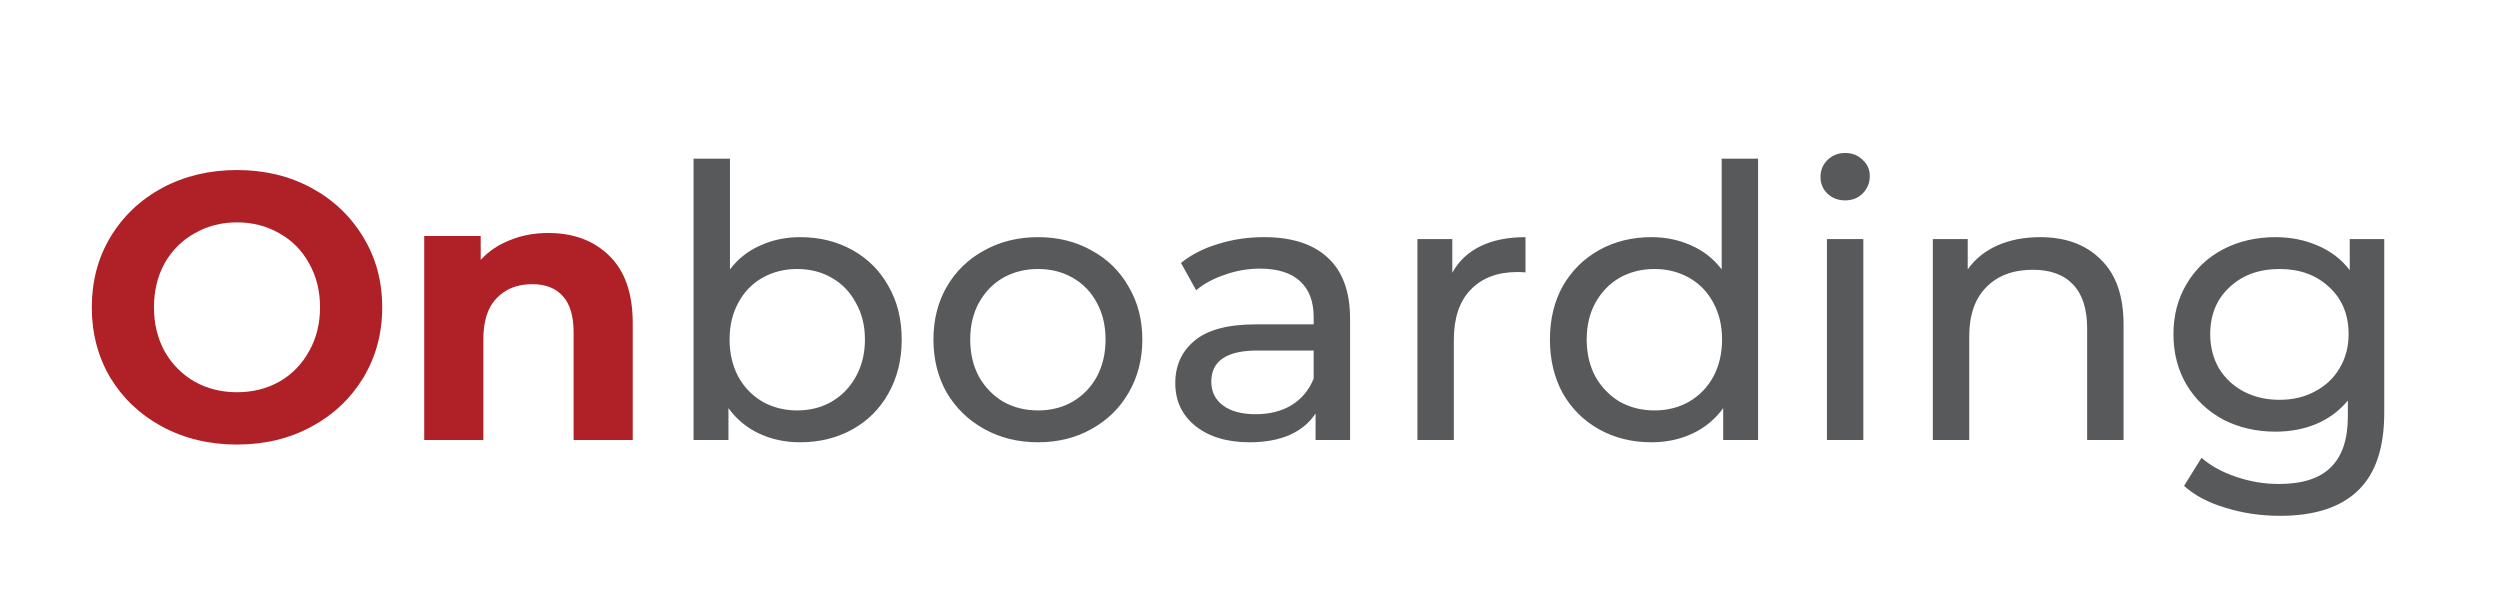 <?xml version="1.0" encoding="UTF-8"?> <svg xmlns="http://www.w3.org/2000/svg" width="250" height="60" viewBox="0 0 250 60" fill="none"><path d="M23.7 44.455C20.945 44.455 18.456 43.861 16.231 42.673C14.032 41.485 12.301 39.855 11.037 37.782C9.798 35.684 9.179 33.333 9.179 30.73C9.179 28.126 9.798 25.788 11.037 23.715C12.301 21.617 14.032 19.974 16.231 18.786C18.456 17.598 20.945 17.004 23.7 17.004C26.456 17.004 28.933 17.598 31.132 18.786C33.331 19.974 35.062 21.617 36.326 23.715C37.59 25.788 38.222 28.126 38.222 30.73C38.222 33.333 37.59 35.684 36.326 37.782C35.062 39.855 33.331 41.485 31.132 42.673C28.933 43.861 26.456 44.455 23.7 44.455ZM23.7 39.223C25.267 39.223 26.683 38.869 27.947 38.161C29.211 37.428 30.197 36.417 30.904 35.128C31.637 33.839 32.004 32.373 32.004 30.73C32.004 29.087 31.637 27.621 30.904 26.331C30.197 25.042 29.211 24.044 27.947 23.336C26.683 22.603 25.267 22.237 23.7 22.237C22.133 22.237 20.718 22.603 19.454 23.336C18.19 24.044 17.192 25.042 16.459 26.331C15.751 27.621 15.397 29.087 15.397 30.73C15.397 32.373 15.751 33.839 16.459 35.128C17.192 36.417 18.19 37.428 19.454 38.161C20.718 38.869 22.133 39.223 23.7 39.223ZM54.819 23.298C57.347 23.298 59.382 24.057 60.924 25.573C62.491 27.09 63.274 29.34 63.274 32.322V44H57.36V33.232C57.36 31.614 57.006 30.414 56.298 29.63C55.59 28.821 54.566 28.417 53.227 28.417C51.736 28.417 50.547 28.884 49.663 29.82C48.778 30.73 48.336 32.095 48.336 33.915V44H42.421V23.602H48.07V25.99C48.854 25.131 49.827 24.474 50.99 24.019C52.153 23.538 53.429 23.298 54.819 23.298Z" fill="#AF2127"></path><path d="M80.01 23.715C81.957 23.715 83.701 24.145 85.243 25.005C86.784 25.864 87.985 27.065 88.844 28.606C89.729 30.148 90.172 31.93 90.172 33.953C90.172 35.975 89.729 37.769 88.844 39.336C87.985 40.878 86.784 42.079 85.243 42.938C83.701 43.798 81.957 44.227 80.01 44.227C78.519 44.227 77.154 43.937 75.915 43.355C74.677 42.774 73.653 41.927 72.844 40.815V44H69.356V15.867H72.996V26.938C73.805 25.877 74.816 25.08 76.029 24.549C77.243 23.993 78.57 23.715 80.01 23.715ZM79.707 41.043C80.996 41.043 82.146 40.752 83.157 40.171C84.194 39.564 85.002 38.73 85.584 37.668C86.191 36.581 86.494 35.343 86.494 33.953C86.494 32.562 86.191 31.336 85.584 30.275C85.002 29.188 84.194 28.354 83.157 27.772C82.146 27.191 80.996 26.9 79.707 26.9C78.443 26.9 77.293 27.191 76.257 27.772C75.22 28.354 74.412 29.188 73.83 30.275C73.249 31.336 72.958 32.562 72.958 33.953C72.958 35.343 73.249 36.581 73.83 37.668C74.412 38.73 75.22 39.564 76.257 40.171C77.293 40.752 78.443 41.043 79.707 41.043ZM103.807 44.227C101.811 44.227 100.016 43.785 98.423 42.901C96.831 42.016 95.58 40.803 94.67 39.261C93.785 37.693 93.343 35.924 93.343 33.953C93.343 31.981 93.785 30.224 94.67 28.682C95.58 27.115 96.831 25.902 98.423 25.042C100.016 24.158 101.811 23.715 103.807 23.715C105.804 23.715 107.586 24.158 109.153 25.042C110.746 25.902 111.984 27.115 112.869 28.682C113.779 30.224 114.234 31.981 114.234 33.953C114.234 35.924 113.779 37.693 112.869 39.261C111.984 40.803 110.746 42.016 109.153 42.901C107.586 43.785 105.804 44.227 103.807 44.227ZM103.807 41.043C105.097 41.043 106.247 40.752 107.258 40.171C108.294 39.564 109.103 38.73 109.684 37.668C110.266 36.581 110.556 35.343 110.556 33.953C110.556 32.562 110.266 31.336 109.684 30.275C109.103 29.188 108.294 28.354 107.258 27.772C106.247 27.191 105.097 26.9 103.807 26.9C102.518 26.9 101.356 27.191 100.319 27.772C99.308 28.354 98.499 29.188 97.893 30.275C97.311 31.336 97.021 32.562 97.021 33.953C97.021 35.343 97.311 36.581 97.893 37.668C98.499 38.73 99.308 39.564 100.319 40.171C101.356 40.752 102.518 41.043 103.807 41.043ZM126.4 23.715C129.181 23.715 131.304 24.398 132.77 25.763C134.261 27.128 135.007 29.163 135.007 31.867V44H131.557V41.346C130.95 42.281 130.078 43.002 128.941 43.507C127.829 43.987 126.501 44.227 124.96 44.227C122.71 44.227 120.903 43.684 119.538 42.597C118.198 41.51 117.528 40.082 117.528 38.313C117.528 36.543 118.173 35.128 119.462 34.066C120.751 32.979 122.798 32.436 125.604 32.436H131.367V31.715C131.367 30.148 130.912 28.948 130.002 28.114C129.092 27.279 127.753 26.862 125.983 26.862C124.795 26.862 123.633 27.065 122.495 27.469C121.358 27.848 120.397 28.366 119.614 29.023L118.097 26.294C119.133 25.459 120.372 24.828 121.813 24.398C123.253 23.943 124.783 23.715 126.4 23.715ZM125.566 41.422C126.956 41.422 128.157 41.118 129.168 40.512C130.179 39.88 130.912 38.995 131.367 37.858V35.052H125.756C122.672 35.052 121.13 36.088 121.13 38.161C121.13 39.172 121.522 39.968 122.306 40.55C123.089 41.131 124.176 41.422 125.566 41.422ZM145.231 27.279C145.863 26.117 146.798 25.232 148.037 24.625C149.275 24.019 150.779 23.715 152.549 23.715V27.241C152.347 27.216 152.069 27.204 151.715 27.204C149.743 27.204 148.189 27.798 147.051 28.986C145.939 30.148 145.383 31.817 145.383 33.99V44H141.743V23.905H145.231V27.279ZM175.807 15.867V44H172.319V40.815C171.51 41.927 170.487 42.774 169.248 43.355C168.009 43.937 166.645 44.227 165.153 44.227C163.207 44.227 161.463 43.798 159.921 42.938C158.379 42.079 157.166 40.878 156.281 39.336C155.422 37.769 154.992 35.975 154.992 33.953C154.992 31.93 155.422 30.148 156.281 28.606C157.166 27.065 158.379 25.864 159.921 25.005C161.463 24.145 163.207 23.715 165.153 23.715C166.594 23.715 167.921 23.993 169.134 24.549C170.348 25.08 171.359 25.877 172.168 26.938V15.867H175.807ZM165.457 41.043C166.72 41.043 167.87 40.752 168.907 40.171C169.943 39.564 170.752 38.73 171.333 37.668C171.915 36.581 172.205 35.343 172.205 33.953C172.205 32.562 171.915 31.336 171.333 30.275C170.752 29.188 169.943 28.354 168.907 27.772C167.87 27.191 166.72 26.9 165.457 26.9C164.167 26.9 163.005 27.191 161.968 27.772C160.957 28.354 160.148 29.188 159.542 30.275C158.96 31.336 158.67 32.562 158.67 33.953C158.67 35.343 158.96 36.581 159.542 37.668C160.148 38.73 160.957 39.564 161.968 40.171C163.005 40.752 164.167 41.043 165.457 41.043ZM182.694 23.905H186.334V44H182.694V23.905ZM184.514 20.038C183.806 20.038 183.212 19.81 182.732 19.355C182.277 18.9 182.05 18.344 182.05 17.687C182.05 17.03 182.277 16.474 182.732 16.019C183.212 15.538 183.806 15.298 184.514 15.298C185.222 15.298 185.803 15.526 186.258 15.981C186.739 16.41 186.979 16.954 186.979 17.611C186.979 18.294 186.739 18.875 186.258 19.355C185.803 19.81 185.222 20.038 184.514 20.038ZM204.014 23.715C206.567 23.715 208.589 24.461 210.08 25.952C211.597 27.418 212.355 29.58 212.355 32.436V44H208.715V32.853C208.715 30.907 208.248 29.441 207.313 28.455C206.377 27.469 205.038 26.976 203.293 26.976C201.322 26.976 199.767 27.558 198.63 28.72C197.492 29.858 196.924 31.501 196.924 33.649V44H193.284V23.905H196.772V26.938C197.505 25.902 198.491 25.106 199.729 24.549C200.993 23.993 202.421 23.715 204.014 23.715ZM238.425 23.905V41.27C238.425 44.784 237.553 47.374 235.809 49.043C234.065 50.736 231.462 51.583 227.999 51.583C226.103 51.583 224.296 51.318 222.577 50.787C220.858 50.281 219.468 49.548 218.406 48.588L220.15 45.782C221.086 46.591 222.236 47.223 223.601 47.678C224.991 48.158 226.419 48.398 227.885 48.398C230.236 48.398 231.967 47.842 233.079 46.73C234.217 45.618 234.786 43.924 234.786 41.649V40.057C233.926 41.093 232.865 41.877 231.601 42.408C230.362 42.913 229.01 43.166 227.544 43.166C225.623 43.166 223.879 42.761 222.312 41.953C220.77 41.118 219.556 39.968 218.672 38.502C217.787 37.011 217.345 35.317 217.345 33.422C217.345 31.526 217.787 29.845 218.672 28.379C219.556 26.888 220.77 25.738 222.312 24.929C223.879 24.12 225.623 23.715 227.544 23.715C229.06 23.715 230.463 23.993 231.752 24.549C233.067 25.106 234.141 25.927 234.975 27.014V23.905H238.425ZM227.961 39.981C229.275 39.981 230.451 39.703 231.487 39.147C232.549 38.591 233.37 37.82 233.951 36.834C234.558 35.823 234.861 34.685 234.861 33.422C234.861 31.475 234.217 29.908 232.928 28.72C231.639 27.507 229.983 26.9 227.961 26.9C225.913 26.9 224.245 27.507 222.956 28.72C221.667 29.908 221.022 31.475 221.022 33.422C221.022 34.685 221.313 35.823 221.894 36.834C222.501 37.82 223.323 38.591 224.359 39.147C225.421 39.703 226.621 39.981 227.961 39.981Z" fill="#58595B"></path></svg> 